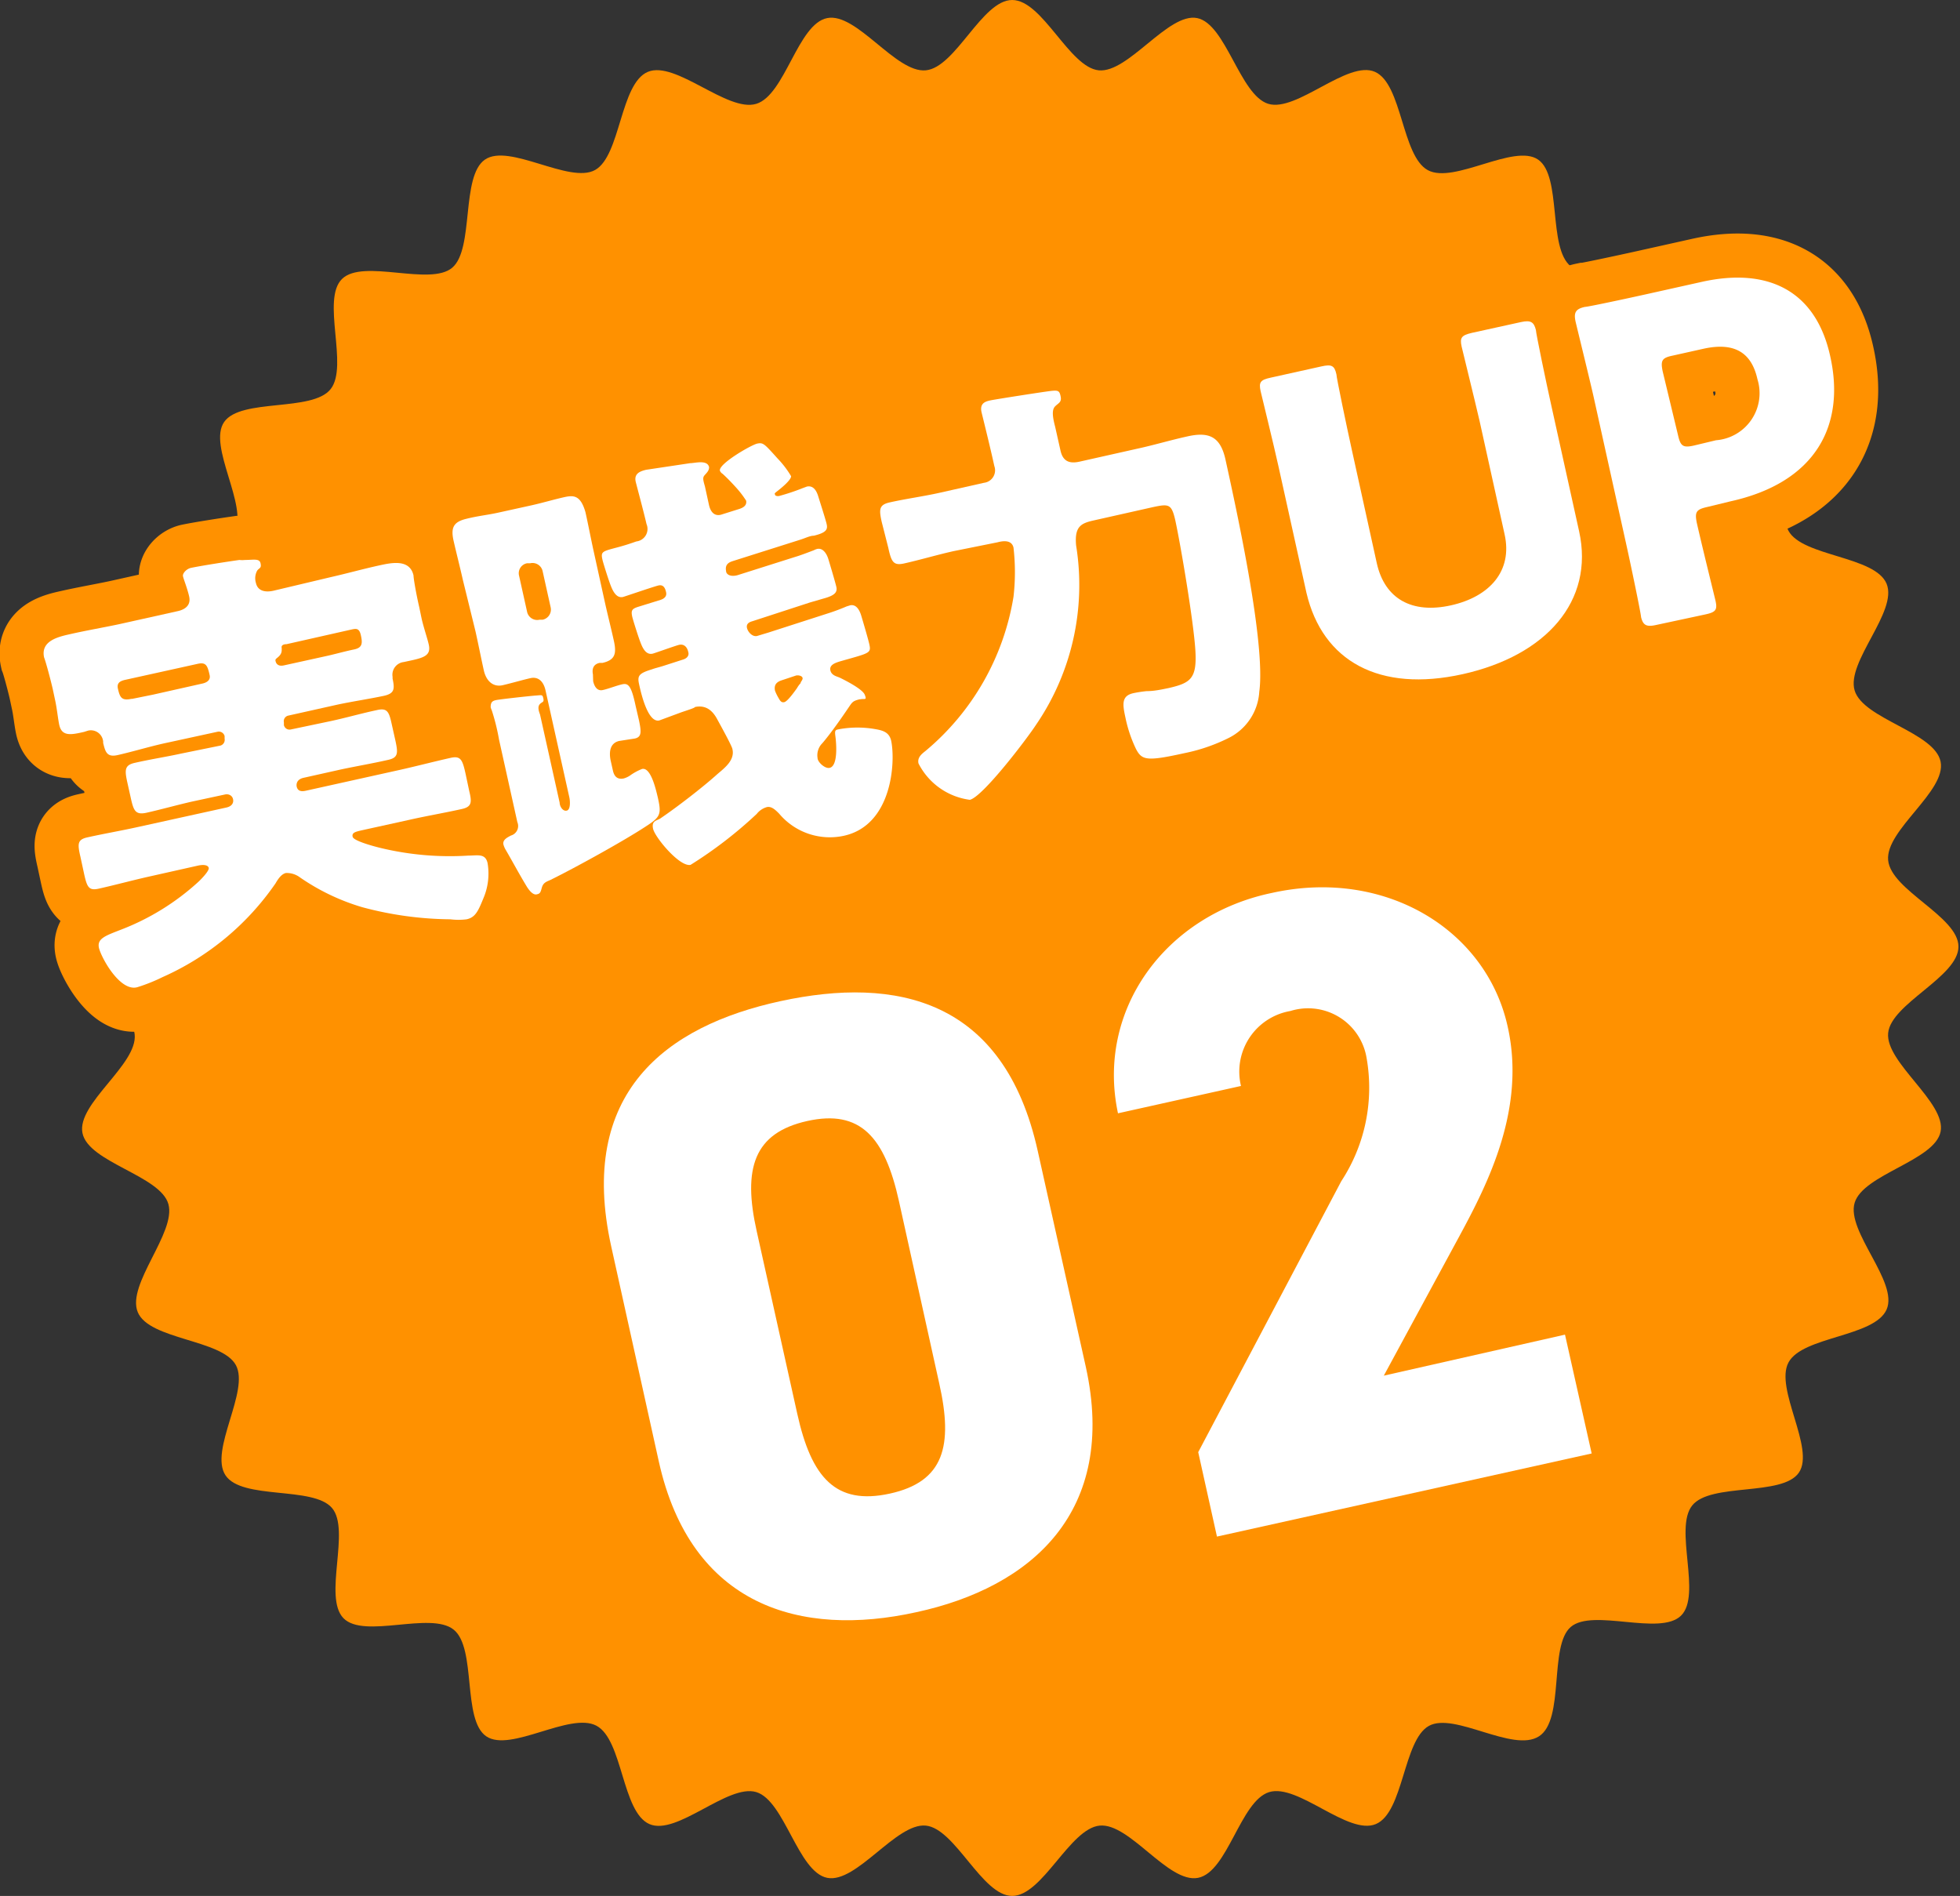 <svg xmlns="http://www.w3.org/2000/svg" viewBox="0 0 88.92 86"><rect x="0" y="0" width="88.92" height="86" fill="#333333" stroke="none"/><defs><style>.cls-1{fill:#ff9100;}.cls-2{fill:none;stroke:#ff9100;stroke-width:4px;}.cls-3{fill:#fff;}</style></defs><g id="レイヤー_2" data-name="レイヤー 2"><g id="レイヤー_1-2" data-name="レイヤー 1"><path class="cls-1" d="M45.92,86v0c-1.37,0-2.58-3.06-3.92-3.19s-3.14,2.63-4.47,2.37-1.93-3.5-3.22-3.89-3.6,2-4.85,1.45-1.2-3.82-2.4-4.46-3.9,1.23-5,.48-.43-4-1.48-4.84-4.07.44-5-.52.34-4-.52-5-4.08-.35-4.83-1.48,1.11-3.83.47-5-3.93-1.14-4.45-2.4S8,55.92,7.64,54.62,4,52.73,3.74,51.39s2.51-3.1,2.37-4.47S2.92,44.37,2.92,43h0c0-1.37,3.06-2.58,3.19-3.92s-2.63-3.15-2.37-4.47,3.5-1.93,3.9-3.23-2-3.59-1.45-4.84,3.81-1.21,4.45-2.4-1.23-3.91-.47-5,4-.44,4.83-1.49-.44-4.07.52-5,4,.35,5-.51S20.9,8,22,7.24s3.84,1.12,5,.47,1.13-3.92,2.39-4.45S33,5.11,34.31,4.71,36.19,1.08,37.53.82,40.64,3.32,42,3.19,44.55,0,45.92,0V0c1.38,0,2.59,3.06,3.93,3.19S53,.56,54.31.82s1.94,3.5,3.23,3.89,3.6-2,4.84-1.45,1.21,3.82,2.4,4.46,3.91-1.23,5-.48.43,4,1.48,4.84,4.07-.44,5,.52-.35,4,.52,5,4.07.35,4.83,1.48-1.11,3.83-.47,5,3.93,1.14,4.45,2.4-1.84,3.54-1.45,4.84,3.63,1.89,3.9,3.23-2.51,3.1-2.38,4.47,3.19,2.55,3.19,3.92h0c0,1.37-3.06,2.58-3.19,3.92s2.64,3.15,2.38,4.47-3.51,1.93-3.9,3.23,2,3.59,1.45,4.84-3.81,1.21-4.45,2.4,1.22,3.91.47,5-4,.44-4.84,1.49.45,4.07-.51,5-4-.35-5,.51S71,78,69.82,78.76s-3.84-1.12-5-.47-1.14,3.92-2.4,4.45-3.53-1.85-4.84-1.45-1.88,3.63-3.23,3.89-3.1-2.5-4.46-2.37S47.3,86,45.92,86Z"/><path class="cls-2" d="M7.44,33.72c-.71.16-1.4.37-2.1.53-.49.11-.56-.14-.66-.55v-.06a.56.56,0,0,0-.68-.5l-.19.06c-.57.13-1,.22-1.12-.31-.06-.27-.11-.79-.2-1.18l-.1-.47C2.25,30.65,2.07,30,2,29.82c-.16-.74.62-.93,1.16-1.05.74-.17,1.51-.3,2.26-.46l2.65-.59c.35-.08.6-.28.51-.67s-.26-.8-.28-.92.15-.32.36-.37c.53-.11,1.64-.28,2.2-.36a1.17,1.17,0,0,0,.26,0c.38,0,.65-.08.7.15s-.05.2-.15.33a.72.72,0,0,0-.06.56c.09.41.49.43.82.35L15,26.18c.75-.17,1.5-.38,2.24-.54.55-.12,1.35-.28,1.52.46,0,.14.12.84.26,1.44l.11.53c.1.43.26.89.32,1.16.11.47-.17.59-.76.72l-.37.08a.58.58,0,0,0-.51.67l0,.08c.1.47.09.67-.38.78-.71.15-1.4.25-2.11.4l-2.24.5a.26.26,0,0,0-.2.31l0,.12a.26.26,0,0,0,.31.2L15,32.71c.7-.15,1.39-.35,2.1-.5.47-.11.55.08.67.63l.17.76c.12.56.13.77-.34.87-.7.16-1.41.28-2.12.43l-1.7.38c-.33.07-.34.3-.32.4.06.27.32.21.45.18l4.24-.94c.76-.17,1.52-.37,2.28-.54.47-.11.55.08.69.71l.17.8c.12.5.12.71-.35.81-.76.17-1.53.3-2.29.47l-2.27.5c-.25.06-.43.1-.38.29s1,.44,1.25.5a13.4,13.4,0,0,0,4,.35c.42,0,.77-.11.87.34a2.84,2.84,0,0,1-.17,1.55c-.25.61-.37.91-.78,1a3,3,0,0,1-.74,0,15.86,15.86,0,0,1-4-.55,9.89,9.89,0,0,1-2.82-1.35,1,1,0,0,0-.64-.2c-.21.05-.36.28-.47.47a12.26,12.26,0,0,1-5.12,4.25,7.88,7.88,0,0,1-1.15.46C5.44,45,4.59,43.43,4.49,43s.31-.56,1-.83A11.09,11.09,0,0,0,9,40c.12-.11.5-.5.47-.63s-.22-.16-.47-.11l-2.23.5c-.76.17-1.53.38-2.29.55-.45.1-.53-.07-.66-.65l-.17-.79c-.14-.6-.14-.79.33-.89.76-.17,1.53-.3,2.29-.47l4-.88c.27-.06.34-.23.3-.39s-.2-.24-.37-.2l-1.49.32c-.7.16-1.37.35-2.08.51-.49.1-.57-.1-.7-.69l-.16-.72c-.12-.55-.11-.76.36-.86.7-.16,1.42-.27,2.1-.42L10,33.82a.27.27,0,0,0,.19-.31l0-.12a.27.27,0,0,0-.31-.2ZM9.21,31c.19-.05.35-.16.3-.38-.1-.45-.17-.6-.58-.5l-3.26.72c-.22.05-.38.14-.32.4.09.41.18.55.61.46H6l.94-.19Zm5.68-1.26c.39-.09.78-.2,1.17-.28s.39-.29.31-.65-.25-.29-.49-.24L13,29.22c-.15,0-.25.06-.22.17l0,.1c0,.14-.07.24-.18.33s-.12.1-.09.2.13.22.38.16Z"/><path class="cls-2" d="M26.91,30.9c.05.22.17.46.44.4s.61-.2.88-.26.41.06.6.95l.16.69c.11.53.12.75-.19.82l-.71.11c-.43.1-.46.52-.39.87l.11.49c.06.25.2.4.49.34a1,1,0,0,0,.28-.13,2.49,2.49,0,0,1,.55-.3c.41-.09.64,1,.71,1.28.17.76.14.89-.53,1.32-1,.66-3.23,1.89-4.35,2.44-.19.08-.32.13-.38.35s-.08.27-.24.3-.32-.17-.42-.32c-.35-.57-.66-1.16-1-1.74a1,1,0,0,1-.08-.2c-.05-.22.19-.33.34-.41a.45.45,0,0,0,.29-.61l-.83-3.74a9.55,9.55,0,0,0-.33-1.33.78.78,0,0,1-.05-.14c0-.21.06-.28.23-.32s1.54-.19,1.82-.21.3-.05.34.13-.05.15-.15.25-.09.25,0,.48l.89,4c0,.15.13.4.32.36s.15-.47.12-.6l-1.08-4.85c-.1-.45-.36-.63-.68-.56s-.83.22-1.26.32-.75-.18-.86-.67-.25-1.2-.38-1.78L21,26.31c-.13-.58-.28-1.16-.42-1.77s0-.86.55-1,1-.18,1.49-.29l1.5-.33c.49-.11,1-.26,1.44-.36s.77-.13,1,.67c.13.58.24,1.17.37,1.76l.51,2.32c.13.59.28,1.17.41,1.76s.05.87-.52,1l-.13,0c-.28.06-.35.27-.3.52Zm-3-3.16a.47.47,0,0,0,.57.37l.14,0a.47.47,0,0,0,.36-.57l-.36-1.62a.47.47,0,0,0-.57-.37l-.14,0a.46.46,0,0,0-.36.57Zm7,4.57-1,.37c-.53.12-.84-1.29-.92-1.66s0-.48.59-.66c.13-.05.31-.09.5-.15l.9-.29c.21-.06.28-.2.25-.32-.06-.31-.25-.39-.42-.35s-1.11.38-1.2.4c-.34.08-.49-.34-.58-.58s-.33-1-.35-1.11c-.06-.28,0-.35.29-.44l1-.31c.15-.05.29-.15.25-.34s-.12-.37-.36-.31-1.52.5-1.6.52c-.33.07-.49-.35-.58-.59s-.33-1-.35-1.11c-.08-.35,0-.37.6-.53.35-.09.6-.17.94-.29a.57.57,0,0,0,.46-.79c-.11-.49-.46-1.79-.49-1.92-.08-.36.18-.47.47-.54l2-.3c.22,0,.78-.17.86.18,0,.15-.09.24-.19.35s-.1.18,0,.52l.19.87c.07.28.23.49.53.42l.86-.27c.17-.06.33-.16.29-.37a4.39,4.39,0,0,0-.46-.6c-.2-.22-.39-.42-.61-.62a.28.28,0,0,1-.12-.14c-.07-.31,1.44-1.18,1.7-1.23s.31,0,.91.67a4.37,4.37,0,0,1,.62.81c0,.19-.5.58-.64.69s-.1.09-.09.15.12.07.18.06a9.76,9.76,0,0,0,1.08-.36l.19-.07c.3-.06.44.21.51.44s.32,1,.38,1.25,0,.4-.58.54c-.17,0-.36.1-.61.18l-3,.95c-.15.05-.44.11-.37.47,0,.15.19.28.52.19l2.62-.83c.21-.06.63-.22.84-.3a.77.77,0,0,1,.15-.06c.27-.06.44.23.51.46s.3,1,.36,1.25-.06.4-.58.54l-.62.18-2.61.85c-.18.05-.28.14-.24.31s.23.4.45.36l.53-.16,2.7-.87c.23-.07.63-.22.83-.31l.16-.05c.29-.07.44.23.51.46s.32,1.08.37,1.31c.09.41,0,.39-1.33.77-.19.06-.49.15-.44.4s.31.28.45.35,1,.49,1.11.76,0,.17-.2.21H39c-.33.08-.34.14-.52.4-.33.49-.81,1.17-1.17,1.59a.77.77,0,0,0-.22.67c0,.19.34.5.55.45.39-.09.3-1.13.26-1.43s0-.29.21-.33a4.65,4.65,0,0,1,1.58,0c.36.06.65.14.74.53.2.94.06,3.82-2.14,4.31a3,3,0,0,1-2.94-1c-.15-.15-.34-.35-.56-.3a.9.9,0,0,0-.46.31,19.33,19.33,0,0,1-3,2.31c-.49.11-1.61-1.24-1.7-1.63s.19-.37.35-.49c.71-.48,1.92-1.41,2.57-2,.33-.28.79-.63.68-1.12,0-.11-.52-1.05-.7-1.38s-.47-.65-1-.54C31.53,32.11,31.2,32.21,30.91,32.31Zm4.58-1.46c-.23.07-.39.19-.33.48a2,2,0,0,0,.16.33c.07.13.13.22.26.19s.39-.37.58-.64a1.14,1.14,0,0,1,.16-.22c0-.07.11-.15.09-.24s-.17-.13-.29-.11Z"/><path class="cls-2" d="M43.26,25c-.76.17-1.49.39-2.25.56-.47.1-.57-.06-.71-.71L40,23.67c-.12-.55-.13-.77.36-.88.76-.17,1.52-.27,2.28-.44l2-.45a.57.57,0,0,0,.47-.76l-.08-.36c-.19-.83-.48-2-.5-2.08-.09-.41.17-.49.41-.54s2.47-.4,2.77-.43.36,0,.41.26-.1.29-.25.44-.13.44,0,.93l.24,1.07c.11.51.42.61.87.51l2.63-.59c.74-.16,1.47-.38,2.24-.55,1-.23,1.52,0,1.75,1.06.52,2.37,1.83,8.35,1.53,10.52a2.51,2.51,0,0,1-1.38,2.09,8,8,0,0,1-2,.69c-1.72.38-1.94.33-2.21-.18a6.1,6.1,0,0,1-.48-1.42c-.13-.6-.2-1,.37-1.12a5.58,5.58,0,0,1,.59-.09c.34,0,.66-.07,1-.14,1-.23,1.29-.43,1.21-1.72s-.65-4.68-.91-5.89c-.17-.74-.29-.75-1-.6l-2.67.6c-.59.13-.91.26-.83,1.14A11.23,11.23,0,0,1,47,32.88c-.41.63-2.41,3.26-3,3.4a3.06,3.06,0,0,1-2.33-1.65c-.06-.26.13-.42.31-.56a11.52,11.52,0,0,0,4-7,9.77,9.77,0,0,0,0-2.23c-.09-.39-.54-.29-.73-.24Z"/><path class="cls-2" d="M71.64,24.1c.7,3.17-1.5,5.64-5.28,6.48S60,30,59.27,26.89L58,21.15c-.22-1-.78-3.27-.81-3.41-.09-.41,0-.51.46-.61l2.3-.51c.45-.1.59-.05.68.36,0,.14.47,2.39.7,3.43l1.13,5.13c.36,1.63,1.6,2.31,3.36,1.92s2.81-1.56,2.44-3.22l-1.13-5.12c-.23-1-.79-3.26-.82-3.4-.09-.41,0-.51.46-.62L69,14.61c.45-.1.59,0,.68.36,0,.14.47,2.4.7,3.43Z"/><path class="cls-2" d="M75.13,28.35c-.45.1-.59,0-.68-.36,0-.14-.47-2.4-.7-3.43l-1.47-6.64c-.23-1-.77-3.19-.8-3.33-.09-.41,0-.58.43-.67.13,0,1.86-.37,2.76-.57l2.56-.57c3-.66,5.15.42,5.8,3.37.71,3.16-.67,5.74-4.52,6.59L77.44,23c-.49.11-.56.23-.46.72.27,1.19.82,3.4.85,3.54.09.41,0,.51-.46.61Zm1-8.6c.11.49.23.57.72.46l1-.24a2.14,2.14,0,0,0,1.88-2.77c-.26-1.17-1-1.7-2.45-1.38l-1.39.31c-.49.1-.56.22-.46.71Z"/><path class="cls-2" d="M41.57,73.13c-5.24,1.16-10.22-.27-11.68-6.83l-2.16-9.76c-1.54-6.95,2.46-10,7.69-11.13s10.13-.11,11.66,6.8L49.26,62C50.71,68.57,46.8,72,41.57,73.13Zm-5.4-9c.64,2.89,1.74,4.16,4.2,3.62s2.88-2.16,2.24-5l-1.83-8.28c-.64-2.88-1.74-4.16-4.16-3.62S33.69,53,34.33,55.85Z"/><path class="cls-2" d="M72.21,65.93l-17,3.77-.85-3.83,6.49-12.29A7.73,7.73,0,0,0,62,48a2.69,2.69,0,0,0-3.46-2.14,2.79,2.79,0,0,0-2.24,3.4l-5.58,1.24c-1-4.69,2.15-9,7-10,5.11-1.13,9.71,1.66,10.68,6.07.83,3.71-.88,7.08-2.19,9.5l-3.43,6.33L71,60.54Z"/><path class="cls-3" d="M7.44,33.72c-.71.16-1.4.37-2.1.53-.49.11-.56-.14-.66-.55v-.06a.56.56,0,0,0-.68-.5l-.19.06c-.57.13-1,.22-1.12-.31-.06-.27-.11-.79-.2-1.18l-.1-.47C2.25,30.65,2.07,30,2,29.82c-.16-.74.62-.93,1.16-1.05.74-.17,1.51-.3,2.26-.46l2.65-.59c.35-.08.6-.28.51-.67s-.26-.8-.28-.92.15-.32.36-.37c.53-.11,1.64-.28,2.2-.36a1.17,1.17,0,0,0,.26,0c.38,0,.65-.08.7.15s-.05.2-.15.33a.72.72,0,0,0-.06.56c.09.41.49.43.82.35L15,26.18c.75-.17,1.5-.38,2.24-.54.55-.12,1.35-.28,1.52.46,0,.14.12.84.26,1.44l.11.53c.1.43.26.89.32,1.16.11.47-.17.59-.76.72l-.37.08a.58.58,0,0,0-.51.67l0,.08c.1.47.09.67-.38.78-.71.15-1.4.25-2.11.4l-2.24.5a.26.26,0,0,0-.2.31l0,.12a.26.26,0,0,0,.31.2L15,32.71c.7-.15,1.39-.35,2.1-.5.47-.11.55.08.67.63l.17.76c.12.56.13.77-.34.87-.7.16-1.41.28-2.12.43l-1.7.38c-.33.07-.34.3-.32.4.06.27.32.21.45.18l4.24-.94c.76-.17,1.52-.37,2.28-.54.47-.11.55.08.69.71l.17.8c.12.5.12.71-.35.81-.76.17-1.53.3-2.29.47l-2.27.5c-.25.06-.43.1-.38.29s1,.44,1.25.5a13.4,13.4,0,0,0,4,.35c.42,0,.77-.11.87.34a2.84,2.84,0,0,1-.17,1.55c-.25.61-.37.91-.78,1a3,3,0,0,1-.74,0,15.86,15.86,0,0,1-4-.55,9.89,9.89,0,0,1-2.82-1.35,1,1,0,0,0-.64-.2c-.21.05-.36.28-.47.47a12.26,12.26,0,0,1-5.12,4.25,7.88,7.88,0,0,1-1.15.46C5.44,45,4.59,43.43,4.49,43s.31-.56,1-.83A11.09,11.09,0,0,0,9,40c.12-.11.5-.5.47-.63s-.22-.16-.47-.11l-2.23.5c-.76.17-1.53.38-2.29.55-.45.1-.53-.07-.66-.65l-.17-.79c-.14-.6-.14-.79.33-.89.76-.17,1.53-.3,2.29-.47l4-.88c.27-.06.34-.23.3-.39s-.2-.24-.37-.2l-1.49.32c-.7.16-1.37.35-2.08.51-.49.1-.57-.1-.7-.69l-.16-.72c-.12-.55-.11-.76.36-.86.7-.16,1.42-.27,2.1-.42L10,33.82a.27.27,0,0,0,.19-.31l0-.12a.27.27,0,0,0-.31-.2ZM9.21,31c.19-.05.35-.16.3-.38-.1-.45-.17-.6-.58-.5l-3.26.72c-.22.05-.38.14-.32.4.09.41.18.55.61.46H6l.94-.19Zm5.68-1.26c.39-.09.78-.2,1.17-.28s.39-.29.31-.65-.25-.29-.49-.24L13,29.22c-.15,0-.25.06-.22.17l0,.1c0,.14-.07.24-.18.33s-.12.1-.09.2.13.22.38.16Z"/><path class="cls-3" d="M26.91,30.9c.05.22.17.46.44.4s.61-.2.88-.26.41.06.6.95l.16.69c.11.53.12.75-.19.82l-.71.11c-.43.1-.46.52-.39.87l.11.49c.06.25.2.4.49.34a1,1,0,0,0,.28-.13,2.49,2.49,0,0,1,.55-.3c.41-.09.64,1,.71,1.28.17.76.14.89-.53,1.32-1,.66-3.23,1.89-4.35,2.44-.19.08-.32.13-.38.35s-.08.27-.24.3-.32-.17-.42-.32c-.35-.57-.66-1.16-1-1.74a1,1,0,0,1-.08-.2c-.05-.22.19-.33.34-.41a.45.45,0,0,0,.29-.61l-.83-3.74a9.55,9.55,0,0,0-.33-1.33.78.78,0,0,1-.05-.14c0-.21.06-.28.23-.32s1.54-.19,1.82-.21.3-.05.34.13-.05.15-.15.25-.09.25,0,.48l.89,4c0,.15.13.4.32.36s.15-.47.12-.6l-1.08-4.85c-.1-.45-.36-.63-.68-.56s-.83.22-1.26.32-.75-.18-.86-.67-.25-1.2-.38-1.78L21,26.31c-.13-.58-.28-1.16-.42-1.77s0-.86.55-1,1-.18,1.49-.29l1.5-.33c.49-.11,1-.26,1.44-.36s.77-.13,1,.67c.13.58.24,1.17.37,1.76l.51,2.32c.13.59.28,1.17.41,1.76s.05.87-.52,1l-.13,0c-.28.06-.35.27-.3.52Zm-3-3.16a.47.47,0,0,0,.57.37l.14,0a.47.47,0,0,0,.36-.57l-.36-1.62a.47.47,0,0,0-.57-.37l-.14,0a.46.46,0,0,0-.36.57Zm7,4.57-1,.37c-.53.12-.84-1.29-.92-1.66s0-.48.59-.66c.13-.05.31-.09.5-.15l.9-.29c.21-.06.28-.2.25-.32-.06-.31-.25-.39-.42-.35s-1.11.38-1.2.4c-.34.08-.49-.34-.58-.58s-.33-1-.35-1.11c-.06-.28,0-.35.29-.44l1-.31c.15-.05.29-.15.25-.34s-.12-.37-.36-.31-1.52.5-1.6.52c-.33.07-.49-.35-.58-.59s-.33-1-.35-1.11c-.08-.35,0-.37.6-.53.35-.09.6-.17.94-.29a.57.57,0,0,0,.46-.79c-.11-.49-.46-1.79-.49-1.92-.08-.36.18-.47.47-.54l2-.3c.22,0,.78-.17.86.18,0,.15-.09.24-.19.35s-.1.18,0,.52l.19.87c.07.28.23.49.53.42l.86-.27c.17-.06.33-.16.29-.37a4.39,4.39,0,0,0-.46-.6c-.2-.22-.39-.42-.61-.62a.28.28,0,0,1-.12-.14c-.07-.31,1.44-1.18,1.7-1.23s.31,0,.91.67a4.37,4.37,0,0,1,.62.81c0,.19-.5.58-.64.69s-.1.09-.09.15.12.07.18.06a9.76,9.76,0,0,0,1.08-.36l.19-.07c.3-.06.44.21.51.44s.32,1,.38,1.25,0,.4-.58.54c-.17,0-.36.1-.61.18l-3,.95c-.15.05-.44.11-.37.47,0,.15.19.28.52.19l2.62-.83c.21-.06.63-.22.84-.3a.77.77,0,0,1,.15-.06c.27-.06.44.23.51.46s.3,1,.36,1.25-.06.4-.58.54l-.62.18-2.61.85c-.18.05-.28.14-.24.31s.23.4.45.36l.53-.16,2.7-.87c.23-.07.63-.22.83-.31l.16-.05c.29-.07.44.23.51.46s.32,1.08.37,1.31c.09.41,0,.39-1.33.77-.19.06-.49.15-.44.4s.31.28.45.35,1,.49,1.11.76,0,.17-.2.21H39c-.33.08-.34.14-.52.4-.33.49-.81,1.17-1.17,1.59a.77.77,0,0,0-.22.67c0,.19.34.5.55.45.39-.09.3-1.13.26-1.43s0-.29.21-.33a4.65,4.65,0,0,1,1.58,0c.36.06.65.14.74.53.2.94.06,3.82-2.14,4.31a3,3,0,0,1-2.94-1c-.15-.15-.34-.35-.56-.3a.9.9,0,0,0-.46.31,19.33,19.33,0,0,1-3,2.31c-.49.11-1.61-1.24-1.7-1.63s.19-.37.35-.49c.71-.48,1.92-1.41,2.57-2,.33-.28.79-.63.68-1.12,0-.11-.52-1.05-.7-1.38s-.47-.65-1-.54C31.53,32.11,31.2,32.21,30.91,32.31Zm4.58-1.46c-.23.07-.39.19-.33.48a2,2,0,0,0,.16.33c.07.13.13.22.26.19s.39-.37.58-.64a1.14,1.14,0,0,1,.16-.22c0-.07.11-.15.09-.24s-.17-.13-.29-.11Z"/><path class="cls-3" d="M43.26,25c-.76.17-1.49.39-2.25.56-.47.1-.57-.06-.71-.71L40,23.67c-.12-.55-.13-.77.36-.88.76-.17,1.52-.27,2.28-.44l2-.45a.57.57,0,0,0,.47-.76l-.08-.36c-.19-.83-.48-2-.5-2.08-.09-.41.17-.49.41-.54s2.47-.4,2.77-.43.36,0,.41.26-.1.29-.25.44-.13.44,0,.93l.24,1.07c.11.51.42.61.87.51l2.63-.59c.74-.16,1.47-.38,2.24-.55,1-.23,1.52,0,1.75,1.06.52,2.37,1.83,8.35,1.53,10.52a2.51,2.51,0,0,1-1.38,2.09,8,8,0,0,1-2,.69c-1.72.38-1.94.33-2.21-.18a6.1,6.1,0,0,1-.48-1.42c-.13-.6-.2-1,.37-1.12a5.58,5.58,0,0,1,.59-.09c.34,0,.66-.07,1-.14,1-.23,1.29-.43,1.21-1.72s-.65-4.68-.91-5.89c-.17-.74-.29-.75-1-.6l-2.67.6c-.59.13-.91.26-.83,1.14A11.23,11.23,0,0,1,47,32.88c-.41.63-2.41,3.26-3,3.4a3.06,3.06,0,0,1-2.33-1.65c-.06-.26.13-.42.31-.56a11.52,11.52,0,0,0,4-7,9.77,9.77,0,0,0,0-2.23c-.09-.39-.54-.29-.73-.24Z"/><path class="cls-3" d="M71.64,24.1c.7,3.17-1.5,5.64-5.28,6.48S60,30,59.27,26.89L58,21.15c-.22-1-.78-3.27-.81-3.41-.09-.41,0-.51.46-.61l2.3-.51c.45-.1.59-.05.68.36,0,.14.47,2.39.7,3.43l1.13,5.13c.36,1.63,1.6,2.31,3.36,1.92s2.81-1.56,2.44-3.22l-1.13-5.12c-.23-1-.79-3.26-.82-3.4-.09-.41,0-.51.46-.62L69,14.61c.45-.1.59,0,.68.36,0,.14.47,2.4.7,3.43Z"/><path class="cls-3" d="M75.13,28.35c-.45.1-.59,0-.68-.36,0-.14-.47-2.4-.7-3.43l-1.47-6.64c-.23-1-.77-3.19-.8-3.33-.09-.41,0-.58.43-.67.13,0,1.86-.37,2.76-.57l2.56-.57c3-.66,5.15.42,5.8,3.37.71,3.16-.67,5.74-4.52,6.59L77.44,23c-.49.11-.56.23-.46.72.27,1.19.82,3.4.85,3.54.09.41,0,.51-.46.61Zm1-8.6c.11.49.23.57.72.46l1-.24a2.14,2.14,0,0,0,1.88-2.77c-.26-1.17-1-1.7-2.45-1.38l-1.39.31c-.49.1-.56.22-.46.71Z"/><path class="cls-3" d="M41.57,73.13c-5.24,1.16-10.22-.27-11.68-6.83l-2.16-9.76c-1.54-6.95,2.46-10,7.69-11.13s10.13-.11,11.66,6.8L49.26,62C50.71,68.57,46.8,72,41.57,73.13Zm-5.4-9c.64,2.89,1.74,4.16,4.2,3.62s2.88-2.16,2.24-5l-1.83-8.28c-.64-2.88-1.74-4.16-4.16-3.62S33.69,53,34.33,55.85Z"/><path class="cls-3" d="M72.21,65.93l-17,3.77-.85-3.83,6.49-12.29A7.73,7.73,0,0,0,62,48a2.69,2.69,0,0,0-3.46-2.14,2.79,2.79,0,0,0-2.24,3.4l-5.58,1.24c-1-4.69,2.15-9,7-10,5.11-1.13,9.71,1.66,10.68,6.07.83,3.71-.88,7.08-2.19,9.5l-3.43,6.33L71,60.54Z"/></g></g></svg>